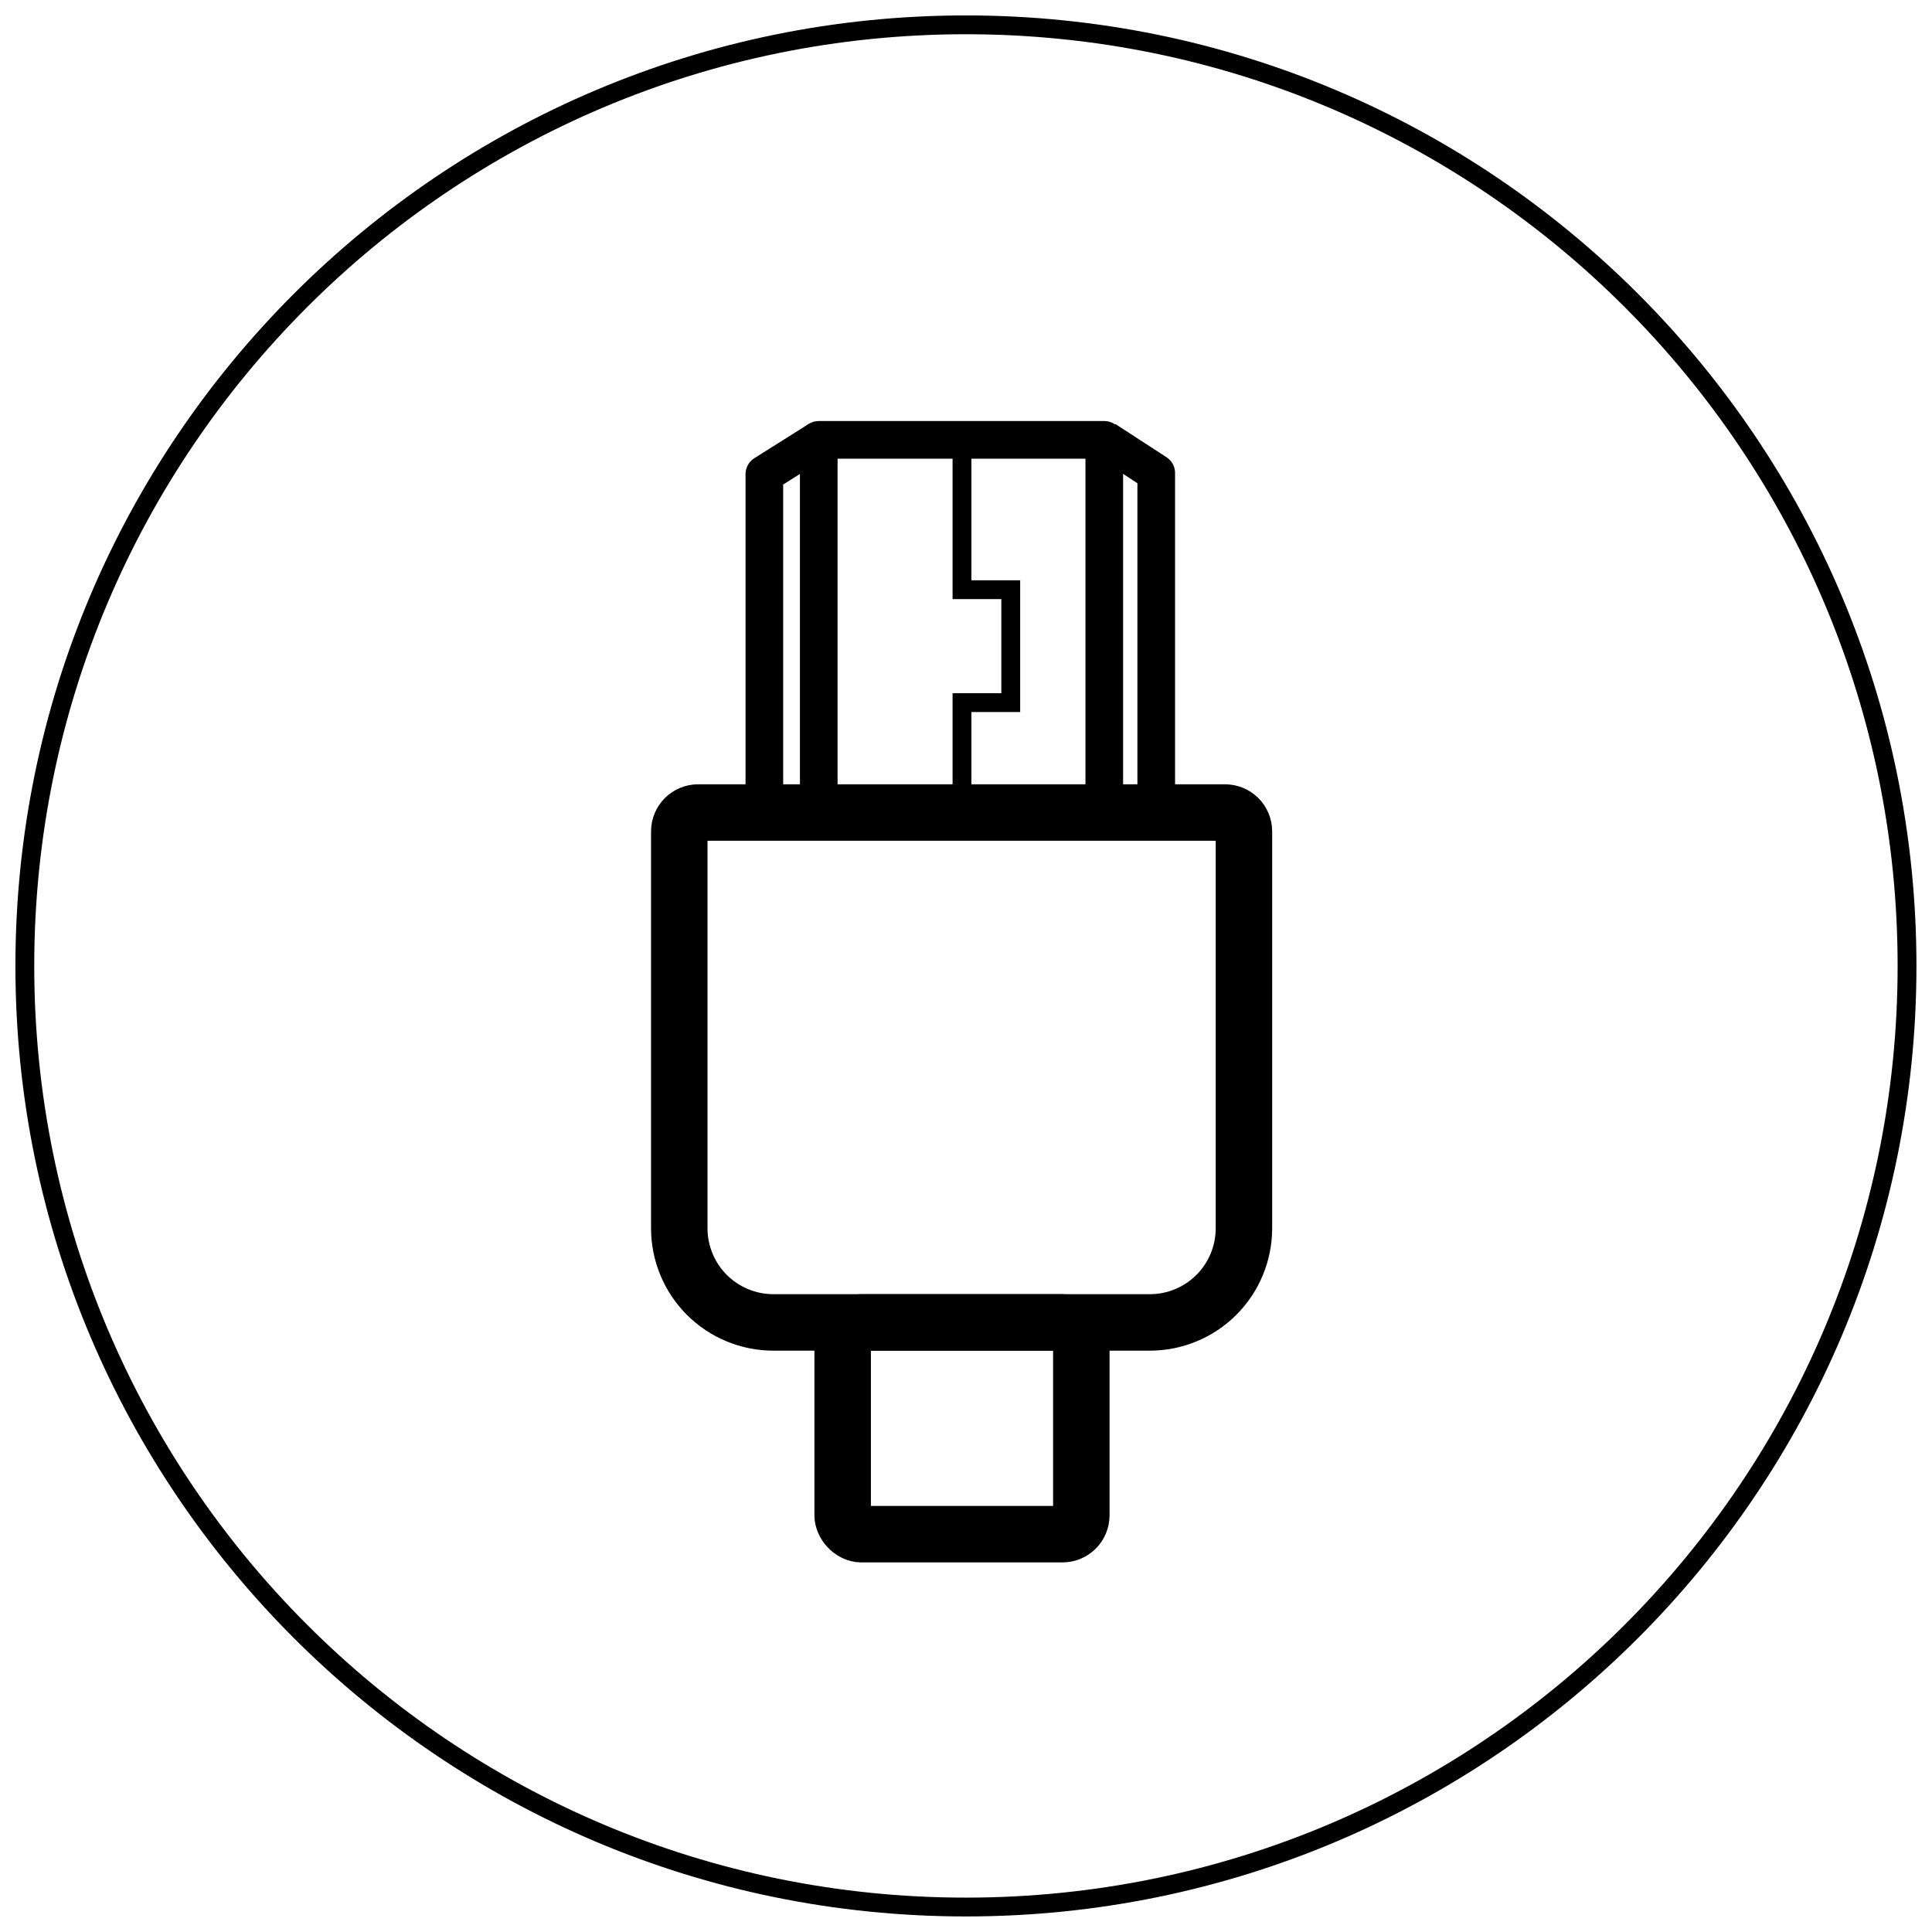 <?xml version="1.0" encoding="UTF-8"?>
<!-- Uploaded to: ICON Repo, www.svgrepo.com, Generator: ICON Repo Mixer Tools -->
<svg width="800px" height="800px" version="1.1" viewBox="144 144 512 512" xmlns="http://www.w3.org/2000/svg">
 <defs>
  <clipPath id="b">
   <path d="m155 282h488v369.9h-488z"/>
  </clipPath>
  <clipPath id="a">
   <path d="m148.09 148.09h503.81v503.81h-503.81z"/>
  </clipPath>
 </defs>
 <path transform="matrix(4.988 0 0 4.988 148.09 148.09)" d="m50.29 22.55v7.96h2.591v6h-2.591v5.84" fill="none" stroke="#000000" stroke-miterlimit="10"/>
 <path transform="matrix(4.988 0 0 4.988 148.09 148.09)" d="m36.27 42.35h28c0.265 0 0.519 0.106 0.707 0.293 0.187 0.188 0.293 0.442 0.293 0.707v21.09c0 1.326-0.527 2.598-1.464 3.536-0.938 0.937-2.21 1.464-3.536 1.464h-20c-1.326 0-2.598-0.527-3.536-1.464-0.937-0.938-1.464-2.21-1.464-3.536v-21.09c0-0.552 0.448-1 1-1z" fill="none" stroke="#000000" stroke-linejoin="round" stroke-width="3"/>
 <path transform="matrix(4.988 0 0 4.988 148.09 148.09)" d="m42.68 22.55h15.17v19.81h-15.17z" fill="none" stroke="#000000" stroke-linejoin="round" stroke-width="2"/>
 <path transform="matrix(4.988 0 0 4.988 148.09 148.09)" d="m57.9 22.55 2.71 1.76v18.04" fill="none" stroke="#000000" stroke-linejoin="round" stroke-width="2"/>
 <path transform="matrix(4.988 0 0 4.988 148.09 148.09)" d="m42.68 22.55-2.89 1.82v17.98" fill="none" stroke="#000000" stroke-linejoin="round" stroke-width="2"/>
 <g clip-path="url(#b)">
  <path transform="matrix(4.988 0 0 4.988 148.09 148.09)" d="m44.95 69.44h10.68c0.552 0 1 0.552 1 1v9.25c0 0.552-0.448 1-1 1h-10.68c-0.552 0-1-0.552-1-1v-9.25c0-0.552 0.448-1 1-1z" fill="none" stroke="#000000" stroke-miterlimit="10" stroke-width="3"/>
 </g>
 <g clip-path="url(#a)">
  <path transform="matrix(4.988 0 0 4.988 148.09 148.09)" d="m100.5 50.5c0 27.614-22.386 50-50 50s-50.001-22.386-50.001-50 22.386-50.001 50.001-50.001 50 22.386 50 50.001" fill="none" stroke="#000000" stroke-miterlimit="10"/>
 </g>
</svg>